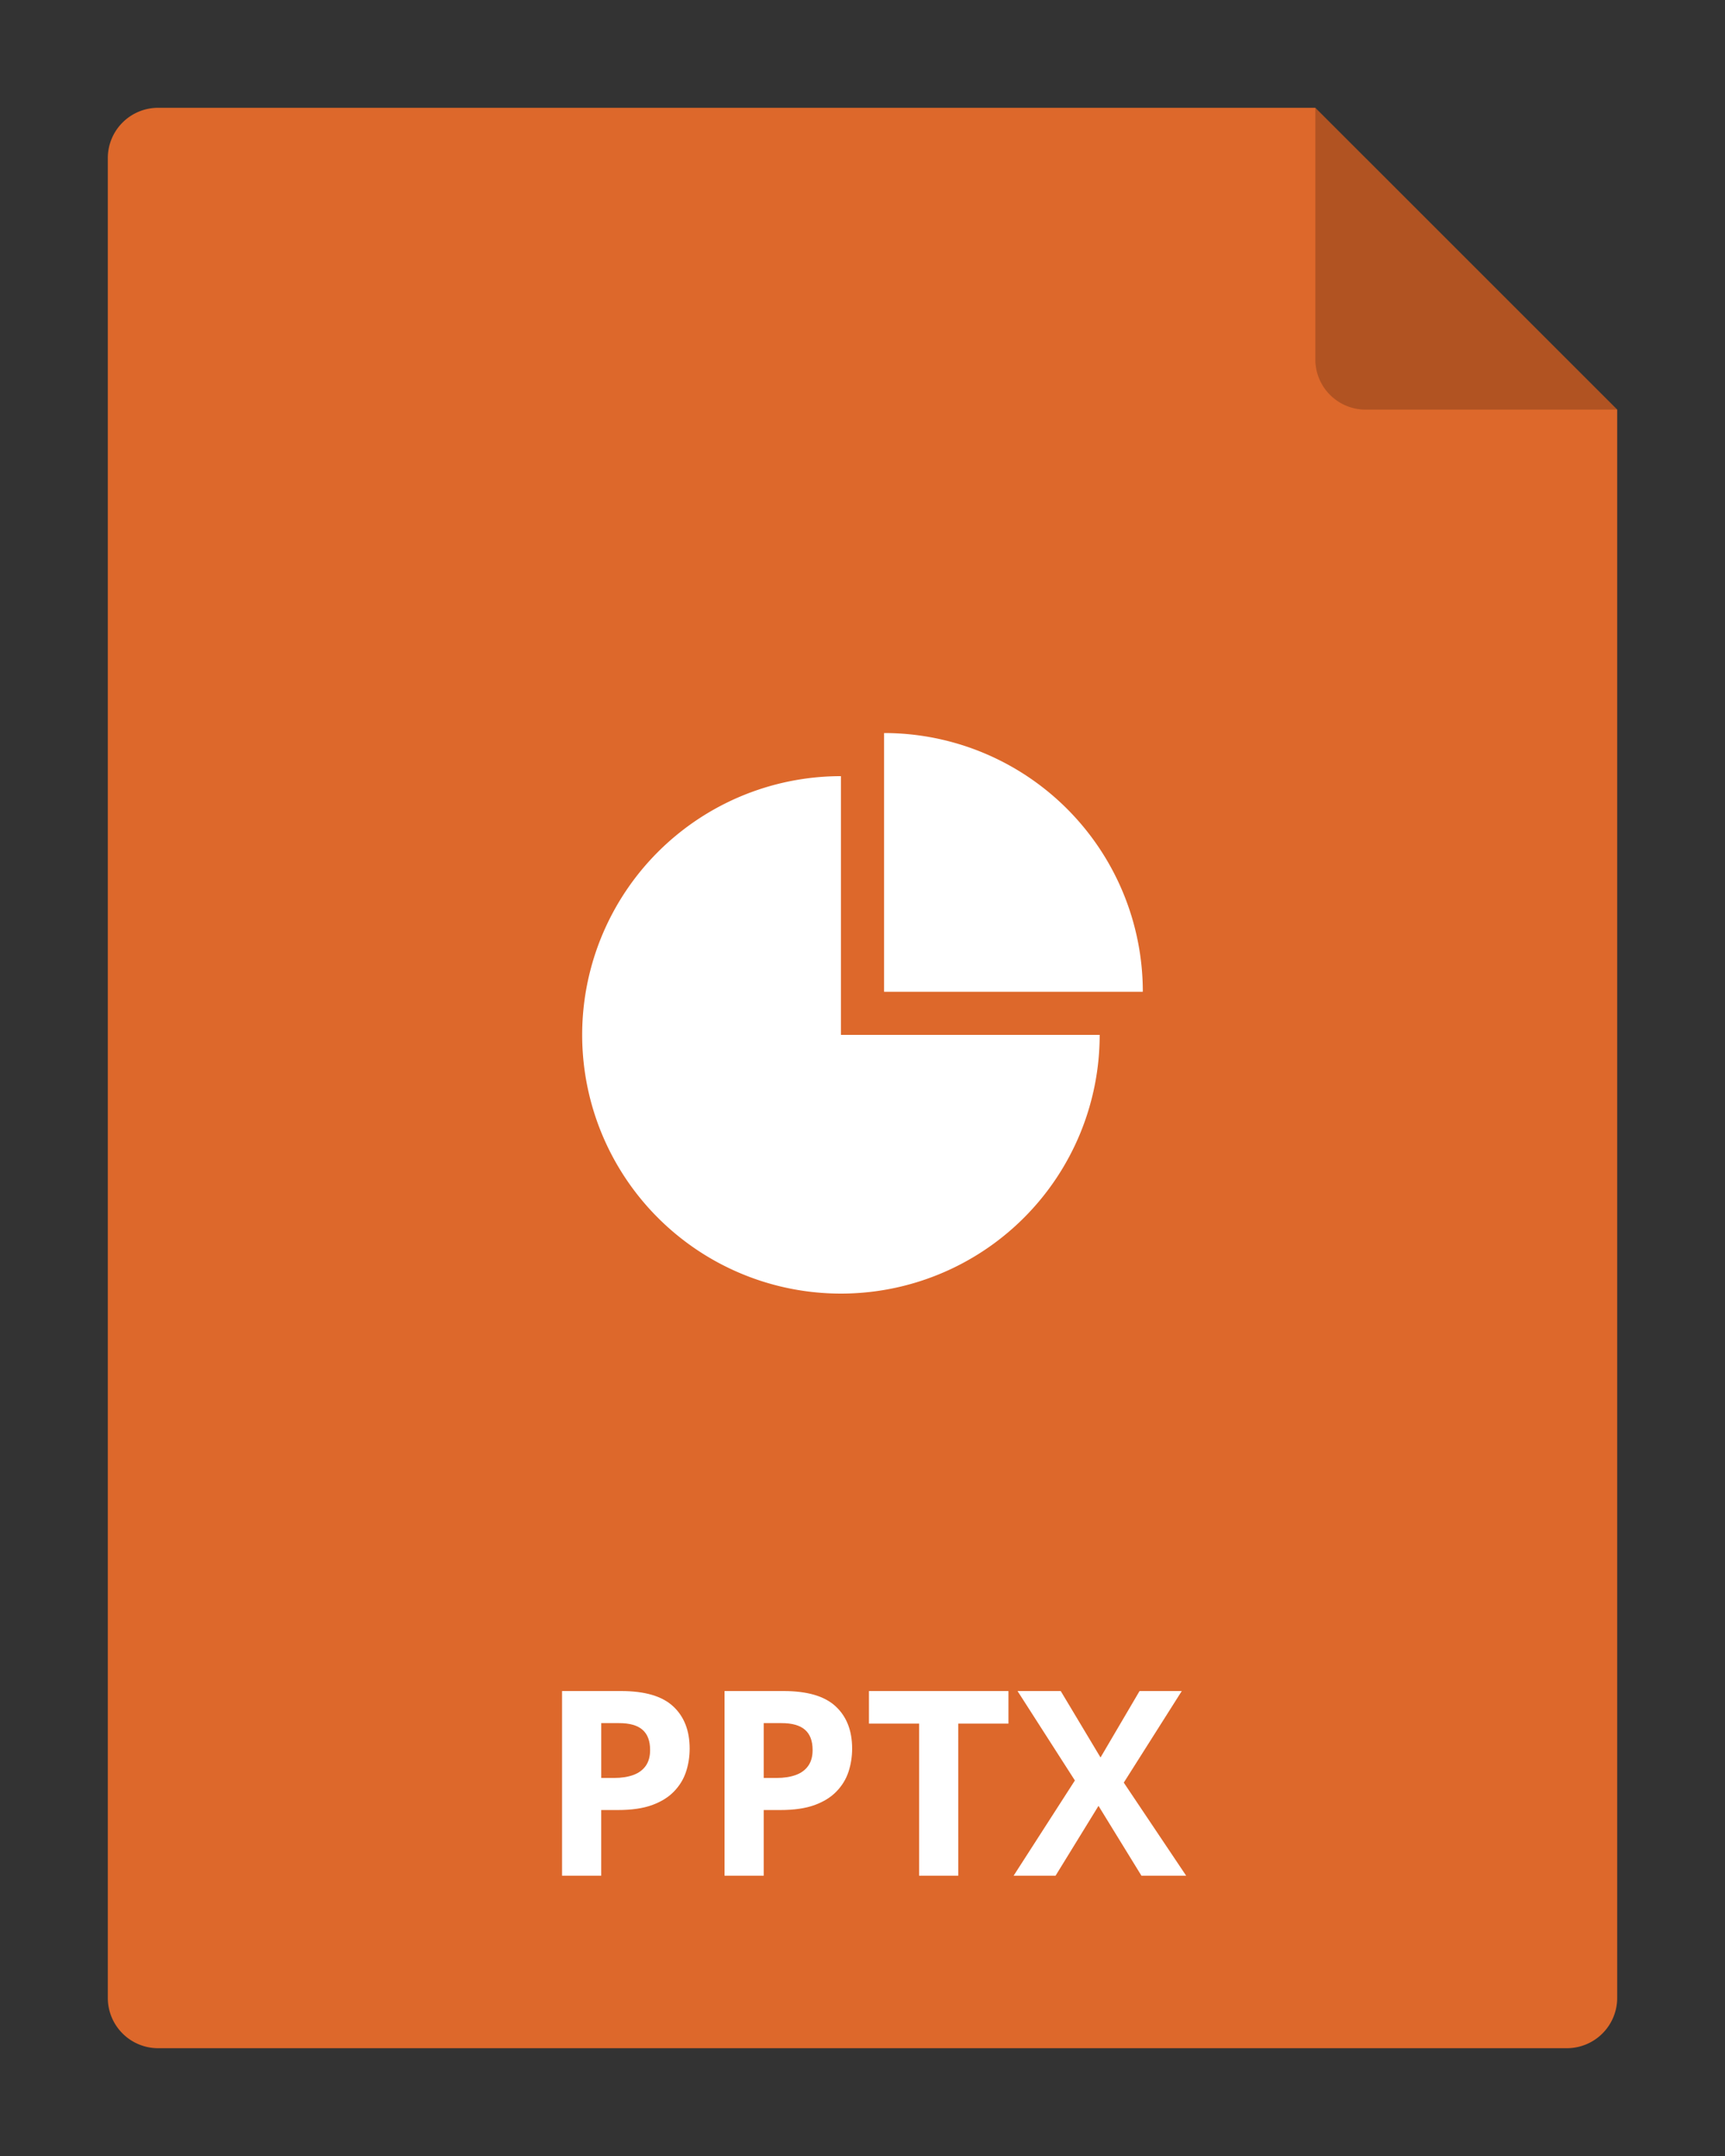 <svg xmlns="http://www.w3.org/2000/svg" width="80" height="100" fill="none"><rect width="100%" height="100%" fill="#333333" stroke="none"/><g clip-path="url(#clip0_2964_22038)"><path fill="#DD682B" d="M75 19v73.667A2.333 2.333 0 0 1 72.667 95H7.333A2.333 2.333 0 0 1 5 92.667V7.333A2.333 2.333 0 0 1 7.333 5H61z"/><path fill="#fff" fill-rule="evenodd" d="M41 46V34a12 12 0 0 1 12 12zm6.485 10.485A12 12 0 1 1 39 36v12h12a12 12 0 0 1-3.515 8.485" clip-rule="evenodd"/><path fill="#000" d="M75 19H63.333A2.333 2.333 0 0 1 61 16.667V5z" opacity=".2"/><path fill="#fff" d="M28.803 78.434q1.658 0 2.42.714.761.709.761 1.958 0 .562-.17 1.078-.17.51-.556.908-.381.398-1.02.633-.637.228-1.576.228h-.78V87h-1.816v-8.566zm-.094 1.488h-.826v2.543h.598q.51 0 .884-.135.375-.135.58-.422t.205-.738q0-.632-.351-.938-.352-.31-1.09-.31m7.629-1.488q1.658 0 2.42.714.762.709.761 1.958 0 .562-.17 1.078-.17.51-.556.908-.381.398-1.02.633-.637.228-1.576.228h-.779V87h-1.816v-8.566zm-.094 1.488h-.826v2.543h.598q.51 0 .884-.135.376-.135.58-.422.206-.287.206-.738 0-.632-.352-.938-.352-.31-1.09-.31M44.441 87h-1.816v-7.055h-2.326v-1.511h6.469v1.511H44.44zm10.57 0h-2.074l-1.992-3.24L48.953 87h-1.945l2.842-4.418-2.66-4.148h2.003l1.846 3.082 1.81-3.082h1.958l-2.69 4.248z"/></g><defs><clipPath id="clip0_2964_22038"><path fill="#fff" d="M0 0h80v100H0z"/></clipPath></defs></svg>